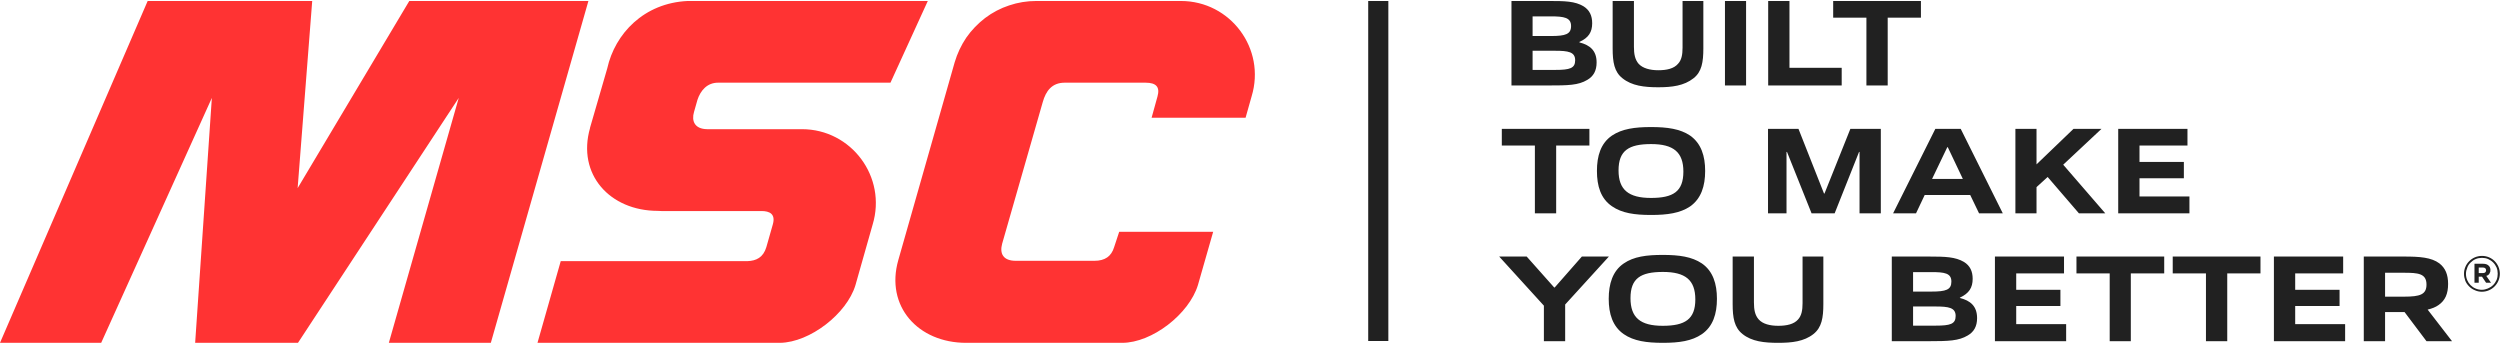 <svg version="1.2" xmlns="http://www.w3.org/2000/svg" viewBox="0 0 1527 210" width="1527" height="210">
	<title>msc-logo</title>
	<style>
		.s0 { fill: #212121 } 
		.s1 { fill: #ff3333 } 
	</style>
	<path fill-rule="evenodd" class="s0" d="m848 208.3h-12.3v-207.7h12.3c0 0 0 207.8 0 207.7zm634.1 0.1l-13.4-17.8c-1.2 0-2.5 0-3.6 0h-8.3v17.8h-13v-51.7h24.4c9.8 0 16.9 0.5 21.8 4.2 3.6 2.8 5.3 6.8 5.3 12.5 0 6.1-1.8 10.1-5.8 12.9-1.8 1.3-4.1 2.2-6.7 2.8l14.9 19.3c0 0-15.6 0-15.6 0zm-13.8-41.8h-11.5v14.6h11.6c9.8 0 13.7-1.3 13.7-7.4 0-6.8-5.2-7.2-13.8-7.2zm-79.4 41.8v-51.7h42.3v10.3h-29.3v10h27.1v9.9h-27.1v11.1h30.5v10.4c0 0-43.5 0-43.5 0zm-41.5 0v-41.4h-20.3v-10.3h53.6v10.3h-20.3v41.4c0 0-13 0-13 0zm-58.8 0v-41.4h-20.3v-10.3h53.6v10.3h-20.4v41.4c0 0-12.9 0-12.9 0zm-70.1 0v-51.7h42.2v10.3h-29.2v10h27v9.9h-27v11.1h30.5v10.4c0 0-43.5 0-43.5 0zm-16.6-3.5c-5.5 3.3-11.7 3.5-24 3.5h-22.4v-51.7h22.6c10.2 0 16.2 0.2 21.5 3.3 3.7 2.3 5.3 5.7 5.3 10.3 0 5.4-2.2 8.9-7.8 11.5v0.2c6.4 1.6 10.5 5 10.5 12.3 0 5-1.9 8.4-5.7 10.6zm-22.3-38.7h-11.1v11.9h11.1c9 0 12.3-1.1 12.3-6.1 0-5.2-4.2-5.8-12.3-5.8zm2.5 21h-13.6v11.7h13.8c9 0 12.2-1 12.2-5.9 0-5.1-4.2-5.8-12.4-5.8zm-117.8 16.8c-5-4-6-9.9-6-18.3v-29h13v28c0 4.4 0.6 7.8 2.9 10.4 2.5 2.8 6.9 3.9 12 3.9 5.2 0 9.5-1 12-3.8 2.2-2.4 2.8-5.7 2.8-10v-28.5h12.7v29c0 8.4-1 14.3-6 18.3-5.8 4.6-13.2 5.4-21.6 5.4-8.5 0-16.1-0.8-21.8-5.4zm-24.8 0.1c-6.1 4.2-13.9 5.3-23.8 5.3-10 0-17.8-1.1-23.9-5.3-6.8-4.7-9.2-12.4-9.2-21.6 0-9.1 2.4-17 9.2-21.6 6.1-4.2 13.9-5.2 23.8-5.2 10.1 0 17.8 1.1 23.9 5.2 6.8 4.7 9.2 12.5 9.2 21.6 0 9.2-2.4 16.9-9.2 21.6zm-23.8-38c-13.6 0-19.8 3.9-19.8 16 0 11.9 6 16.9 19.7 16.9 13.6 0 19.9-4 19.9-16.1 0-11.9-6.1-16.8-19.8-16.8zm-72.7 42.3v-21.7l-27.3-30h16.8l16.8 18.9h0.3l16.6-18.9h16.5l-26.7 29.3v22.4zm350.8-78.1v-51.6h42.3v10.2h-29.3v10h27.1v10h-27.1v11.1h30.5v10.3c0 0-43.5 0-43.5 0zm-24 0l-19.1-22.2-6.8 6.2v16h-12.9v-51.6h12.9v21.7l22.6-21.7h17.1l-23.4 21.9 25.7 29.7c0 0-16.1 0-16.1 0zm-61 0l-5.4-11.2h-27.8l-5.3 11.2h-14l25.8-51.6h15.5l25.7 51.6zm-19.1-40.4h-0.3l-9.3 19.4h18.8c0 0-9.2-19.4-9.2-19.4zm-53.9 40.4v-37.5h-0.3l-14.9 37.5h-14.1l-15-37.5h-0.3v37.5h-11.3v-51.6h18.6l15.6 39.5h0.3l15.8-39.5h18.6v51.6c0 0-13 0-13 0zm-103.5-4.2c-6.1 4.1-13.9 5.2-23.8 5.2-10.1 0-17.8-1.1-23.9-5.3-6.9-4.7-9.2-12.4-9.2-21.6 0-9.1 2.3-16.9 9.2-21.6 6.1-4.1 13.9-5.2 23.8-5.2 10 0 17.8 1.1 23.9 5.2 6.8 4.8 9.2 12.5 9.2 21.6 0 9.2-2.4 16.9-9.2 21.7zm-23.8-38.1c-13.6 0-19.9 3.9-19.9 16.1 0 11.8 6.1 16.8 19.8 16.8 13.6 0 19.8-3.9 19.8-16.1 0-11.8-6-16.8-19.7-16.8zm-71 42.3v-41.4h-20.2v-10.2h53.5v10.2h-20.3v41.4zm202.5-78.1v-41.4h-20.3v-10.2h53.6v10.2h-20.3v41.4zm-60 0v-51.6h13v40.8h31.9v10.8c0 0-44.9 0-44.9 0zm-26.4 0h12.9v-51.6h-12.9c0 0 0 51.6 0 51.6zm-62.6-4.4c-5-3.9-6-9.8-6-18.3v-28.9h13v28c0 4.3 0.6 7.8 2.9 10.4 2.5 2.7 6.9 3.9 12 3.9 5.2 0 9.5-1 12-3.9 2.2-2.3 2.8-5.6 2.8-9.9v-28.5h12.7v28.9c0 8.5-1 14.4-6 18.3-5.8 4.6-13.2 5.5-21.6 5.5-8.5 0-16.1-0.9-21.8-5.5zm-21.5 1c-5.5 3.3-11.7 3.4-23.9 3.4h-22.4v-51.6h22.5c10.2 0 16.3 0.1 21.6 3.3 3.6 2.3 5.2 5.7 5.2 10.3 0 5.4-2.2 8.9-7.8 11.4v0.3c6.4 1.6 10.5 5 10.5 12.2 0 5.1-1.9 8.5-5.7 10.7zm-22.3-38.8h-11.1v12h11.2c8.9 0 12.3-1.1 12.3-6.1 0-5.2-4.3-5.9-12.4-5.9zm2.6 21h-13.7v11.7h13.8c9 0 12.2-1 12.2-5.9 0-5.1-4.2-5.8-12.3-5.8zm555.2 136.3v-0.1c0-5.9 4.8-10.9 11-10.9 6.1 0 10.9 4.9 10.9 10.9 0 6-4.9 11-11 11-1.4 0-2.9-0.3-4.2-0.9-1.3-0.5-2.5-1.3-3.5-2.3-1-1-1.9-2.2-2.4-3.5-0.5-1.4-0.8-2.8-0.8-4.2zm20.6-0.1c0-1.3-0.2-2.6-0.7-3.8-0.5-1.1-1.2-2.2-2.1-3.1-0.9-0.9-2-1.6-3.1-2.1-1.2-0.5-2.5-0.7-3.7-0.7-1.3 0-2.6 0.2-3.8 0.7-1.2 0.5-2.2 1.2-3.1 2.1-1 0.9-1.7 2-2.1 3.2-0.5 1.2-0.8 2.4-0.8 3.7v0.1c0 5.3 4.2 9.7 9.7 9.7 1.3 0 2.5-0.3 3.7-0.8 1.2-0.5 2.3-1.2 3.2-2.1 0.9-0.9 1.6-2 2.1-3.1 0.5-1.2 0.7-2.5 0.7-3.8zm-14.2-6.1h5.2c1.6 0 2.8 0.4 3.6 1.3q0.2 0.2 0.4 0.5 0.2 0.3 0.3 0.6 0.1 0.4 0.2 0.7 0.1 0.3 0 0.7v0.1q0.1 0.5-0.1 1.1-0.2 0.6-0.5 1.1-0.3 0.5-0.8 0.8-0.5 0.4-1.1 0.5l2.9 4.2h-3l-2.5-3.7h-2v3.7h-2.6zm5.2 5.7c1.3 0 1.9-0.7 1.9-1.7 0-1.1-0.7-1.7-2-1.7h-2.5v3.4z"/>
	<path fill-rule="evenodd" class="s1" d="m548.7 158.8c-8.1 28.3 12.1 50.6 41.4 50.6h95.3c18.3 0 40.9-17.6 46.3-35.3l9.3-32.5h-57.4l-3.1 9.4c-1.7 5.6-5.6 8.3-12.1 8.3h-47.9c-7.8 0-10-4.4-8.4-10.4l24.8-86.5c1.9-6.8 5.6-11.9 13.4-11.9h49.4c6.6 0 8.9 2.7 7.3 8.4l-3.6 13h57.4l3.7-13.1c8.8-29-12.9-58.2-43.2-58.2h-88.4c-5.6 0-11.2 0.9-16.5 2.7-5.2 1.7-10.2 4.3-14.7 7.7-4.4 3.4-8.3 7.4-11.5 12-3.1 4.6-5.5 9.7-7.1 15.1zm-15.7-21.6c8.8-29-12.9-58.3-43.2-58.3h-57.9c-7.7-0.1-9.6-5.1-8-10.5l2.1-7.4c1.8-5.5 5.8-10.6 12.8-10.5h105.1l22.8-49.9h-146.6c-26.8 1.2-44.5 20-49.2 41.2l-10.5 36.2v0.2c-8.1 28.3 12.1 50.6 41.4 50.6l2.1 0.1h61.2c5 0 8.8 1.8 6.9 8.3l-3.9 13.7c-1.9 6.4-6.2 8.4-11.5 8.6h-114.1l-14.2 49.9h148.2c18.2-0.3 40.7-17.7 46-35.2 0 0 10.5-37 10.5-37zm-252.8-77.4l-42.7 149.6h62.3l59.6-208.8h-109.4l-68.2 114.3 8.9-114.3h-100.5l-90.2 208.8h61.8l67.6-149.6-10.2 149.6h62.8z"/>
</svg>